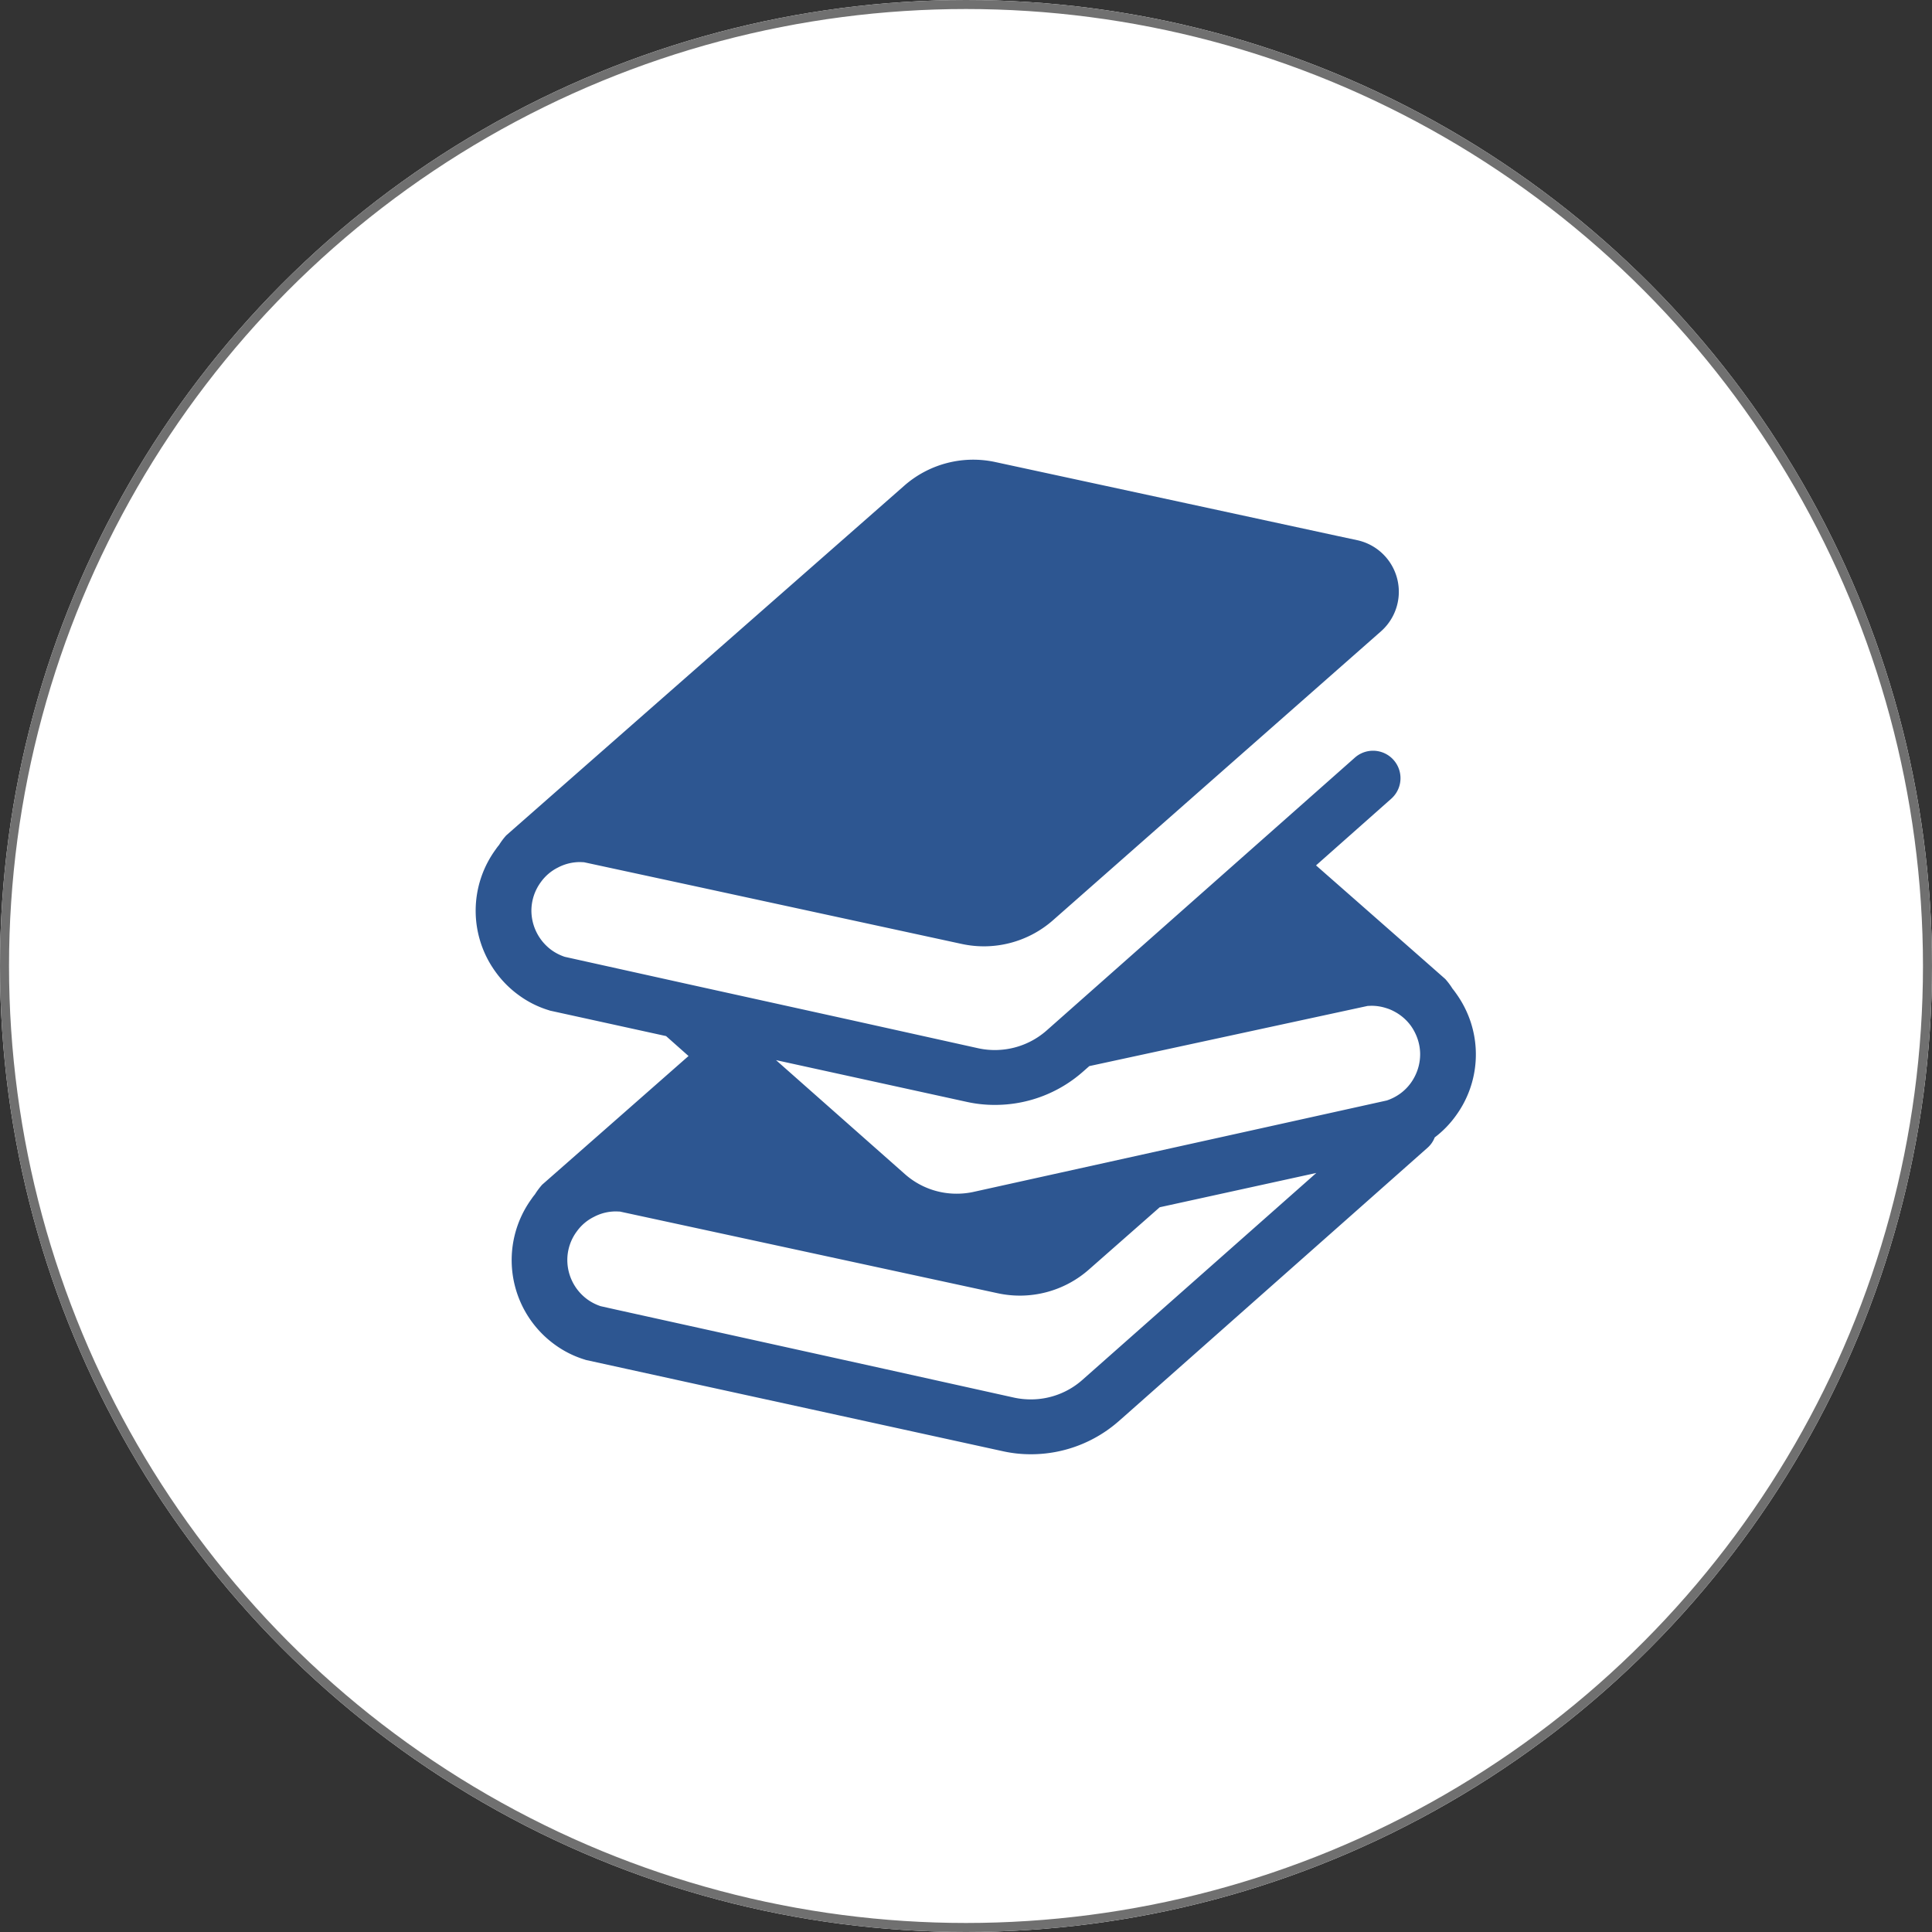 <svg xmlns="http://www.w3.org/2000/svg" width="214" height="214" viewBox="0 0 214 214">
  <rect x="0" y="0" width="214" height="214" fill="#333333" stroke="none"/>
  <g id="グループ_638" data-name="グループ 638" transform="translate(14322 1539)">
    <g id="楕円形_51" data-name="楕円形 51" transform="translate(-14322 -1539)" fill="#fff" stroke="#707070" stroke-width="1">
      <circle cx="107" cy="107" r="107" stroke="none"/>
      <circle cx="107" cy="107" r="106.5" fill="none"/>
    </g>
    <g id="積み重ねた本のアイコン素材" transform="translate(-14269.313 -1489.529)">
      <path id="パス_3274" data-name="パス 3274" d="M110.256,63.86a11.708,11.708,0,0,0-1.694-3.344c-.118-.172-.23-.318-.362-.477a7.636,7.636,0,0,0-.8-1.069l-1.792-1.579-8.142-7.158-4.382-3.848,8.358-7.408a3.04,3.04,0,0,0-4.023-4.558l-8.94,7.915L63.229,64.685a8.673,8.673,0,0,1-7.523,1.964l-14.437-3.2L23.836,59.607,11.617,56.9l-1.751-.389a5.465,5.465,0,0,1-1.474-.754A5.444,5.444,0,0,1,6.174,51.4,5.347,5.347,0,0,1,7.218,48.24a5.159,5.159,0,0,1,1.907-1.623,5.241,5.241,0,0,1,2.431-.6c.145,0,.291.017.433.017l12.6,2.718L53.812,55.08a11.583,11.583,0,0,0,10.167-2.647L81.943,36.609l18.345-16.158a5.846,5.846,0,0,0-2.634-10.086l-2.286-.49L78.7,6.271,57.6,1.717A11.573,11.573,0,0,0,47.433,4.364L19.238,29.13l-8.476,7.448L3.388,43.06a7.379,7.379,0,0,0-.8,1.069,5.509,5.509,0,0,0-.362.477A11.506,11.506,0,0,0,2.2,58.173,11.362,11.362,0,0,0,4.761,60.75,11.07,11.07,0,0,0,8.1,62.427l.129.044,12.862,2.82L23.58,67.5l-.365.318-8.473,7.452L7.364,81.753a8.176,8.176,0,0,0-.8,1.072c-.129.159-.243.3-.358.477A11.556,11.556,0,0,0,8.737,99.446a11.151,11.151,0,0,0,3.341,1.677l.129.044,12.862,2.82,12.182,2.661L58.4,111.276a14.2,14.2,0,0,0,3.111.335,14.71,14.71,0,0,0,9.717-3.662l.724-.636L97.063,85.079l8.361-7.408a2.937,2.937,0,0,0,.808-1.156,11.243,11.243,0,0,0,2.36-2.431,11.5,11.5,0,0,0,1.663-10.224ZM92.465,81.029,67.2,103.378a8.586,8.586,0,0,1-5.7,2.157,8.809,8.809,0,0,1-1.826-.189l-14.434-3.2L27.819,98.3,15.593,95.6l-1.751-.392a5.417,5.417,0,0,1-1.474-.754A5.416,5.416,0,0,1,10.153,90.1,5.306,5.306,0,0,1,11.2,86.933a5.124,5.124,0,0,1,1.907-1.619,5.179,5.179,0,0,1,2.431-.6c.145,0,.287.014.433.014l12.6,2.722,29.219,6.319a11.569,11.569,0,0,0,10.17-2.647l7.81-6.87,17.345-3.8Zm11.556-11.266a5.275,5.275,0,0,1-1.623,1.907,5.507,5.507,0,0,1-1.474.754L85.256,75.893,55.084,82.564a8.7,8.7,0,0,1-1.822.186,8.61,8.61,0,0,1-5.7-2.154L33.269,67.955l21.148,4.629a14.207,14.207,0,0,0,3.107.331,14.7,14.7,0,0,0,9.724-3.662l.724-.636L98.811,61.95c.145,0,.277-.014.423-.014a5.206,5.206,0,0,1,1.589.247,4.5,4.5,0,0,1,.852.345,5.374,5.374,0,0,1,1.914,1.623,5.655,5.655,0,0,1,.778,1.559,5.277,5.277,0,0,1,.25,1.606A5.388,5.388,0,0,1,104.021,69.764Z" transform="translate(0 0)" fill="#2d5691"/>
    </g>
  </g>
</svg>
